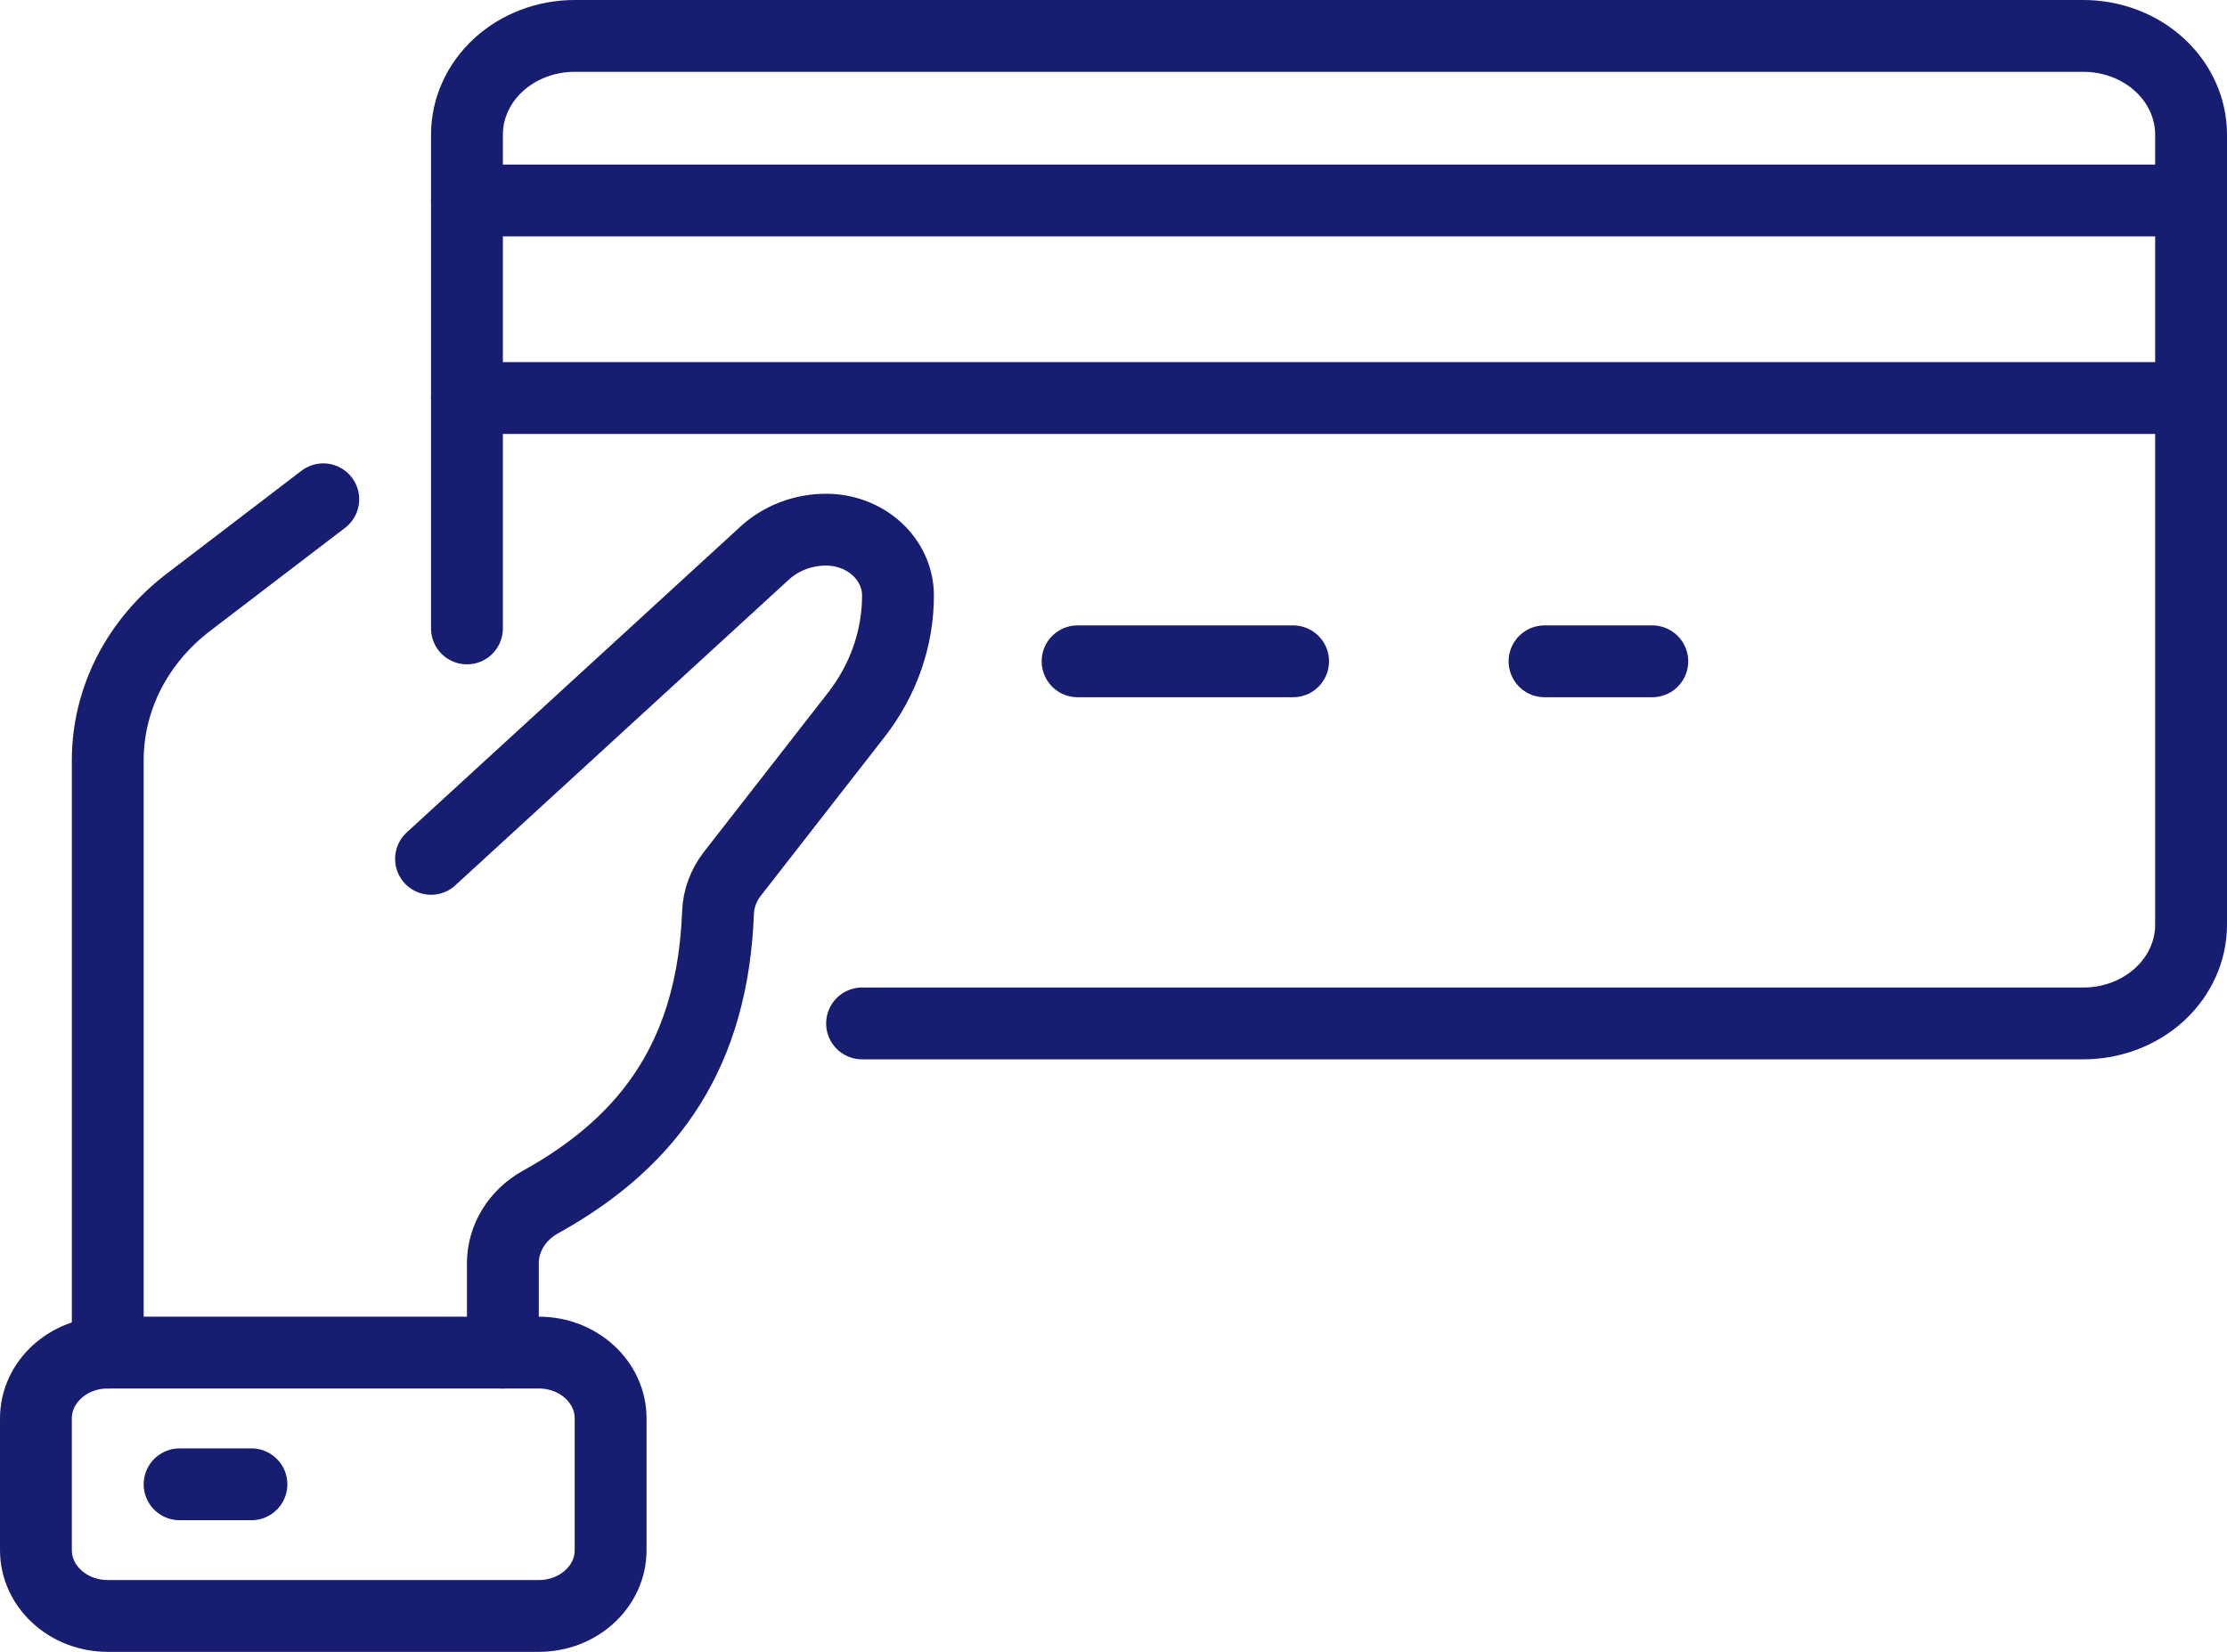 <svg width="62" height="46" viewBox="0 0 62 46" fill="none" xmlns="http://www.w3.org/2000/svg">
<path d="M15 37.666H3C1.895 37.666 1 38.487 1 39.5V43.167C1 44.179 1.895 45 3 45H15C16.105 45 17 44.179 17 43.167V39.5C17 38.487 16.105 37.666 15 37.666Z" stroke="#171D70" stroke-width="2" stroke-linecap="round" stroke-linejoin="round"/>
<path d="M5 41.334H7" stroke="#171D70" stroke-width="2" stroke-linecap="round" stroke-linejoin="round"/>
<path d="M3 37.667V21.167C3 20.328 3.201 19.5 3.589 18.74C3.977 17.981 4.543 17.309 5.246 16.772L9 13.904" stroke="#171D70" stroke-width="2" stroke-linecap="round" stroke-linejoin="round"/>
<path d="M12 23.917L21.293 15.398C21.517 15.193 21.783 15.03 22.076 14.918C22.369 14.807 22.683 14.75 23 14.75C23.53 14.75 24.039 14.943 24.414 15.287C24.789 15.631 25 16.097 25 16.583C25 17.776 24.594 18.938 23.838 19.908L20.39 24.333C20.143 24.65 20.004 25.026 19.99 25.415C19.841 29.246 18.19 31.734 15.05 33.472C14.73 33.649 14.465 33.899 14.281 34.197C14.098 34.495 14.001 34.832 14 35.174V37.667" stroke="#171D70" stroke-width="2" stroke-linecap="round" stroke-linejoin="round"/>
<path d="M13 17.5V3.75C13 3.021 13.316 2.321 13.879 1.805C14.441 1.29 15.204 1 16 1H58C58.796 1 59.559 1.29 60.121 1.805C60.684 2.321 61 3.021 61 3.75V25.75C61 26.479 60.684 27.179 60.121 27.695C59.559 28.21 58.796 28.5 58 28.5H24" stroke="#171D70" stroke-width="2" stroke-linecap="round" stroke-linejoin="round"/>
<path d="M13 5.583H61" stroke="#171D70" stroke-width="2" stroke-linecap="round" stroke-linejoin="round"/>
<path d="M13 11.084H61" stroke="#171D70" stroke-width="2" stroke-linecap="round" stroke-linejoin="round"/>
<path d="M30 18.416H36" stroke="#171D70" stroke-width="2" stroke-linecap="round" stroke-linejoin="round"/>
<path d="M43 18.416H46" stroke="#171D70" stroke-width="2" stroke-linecap="round" stroke-linejoin="round"/>
</svg>
